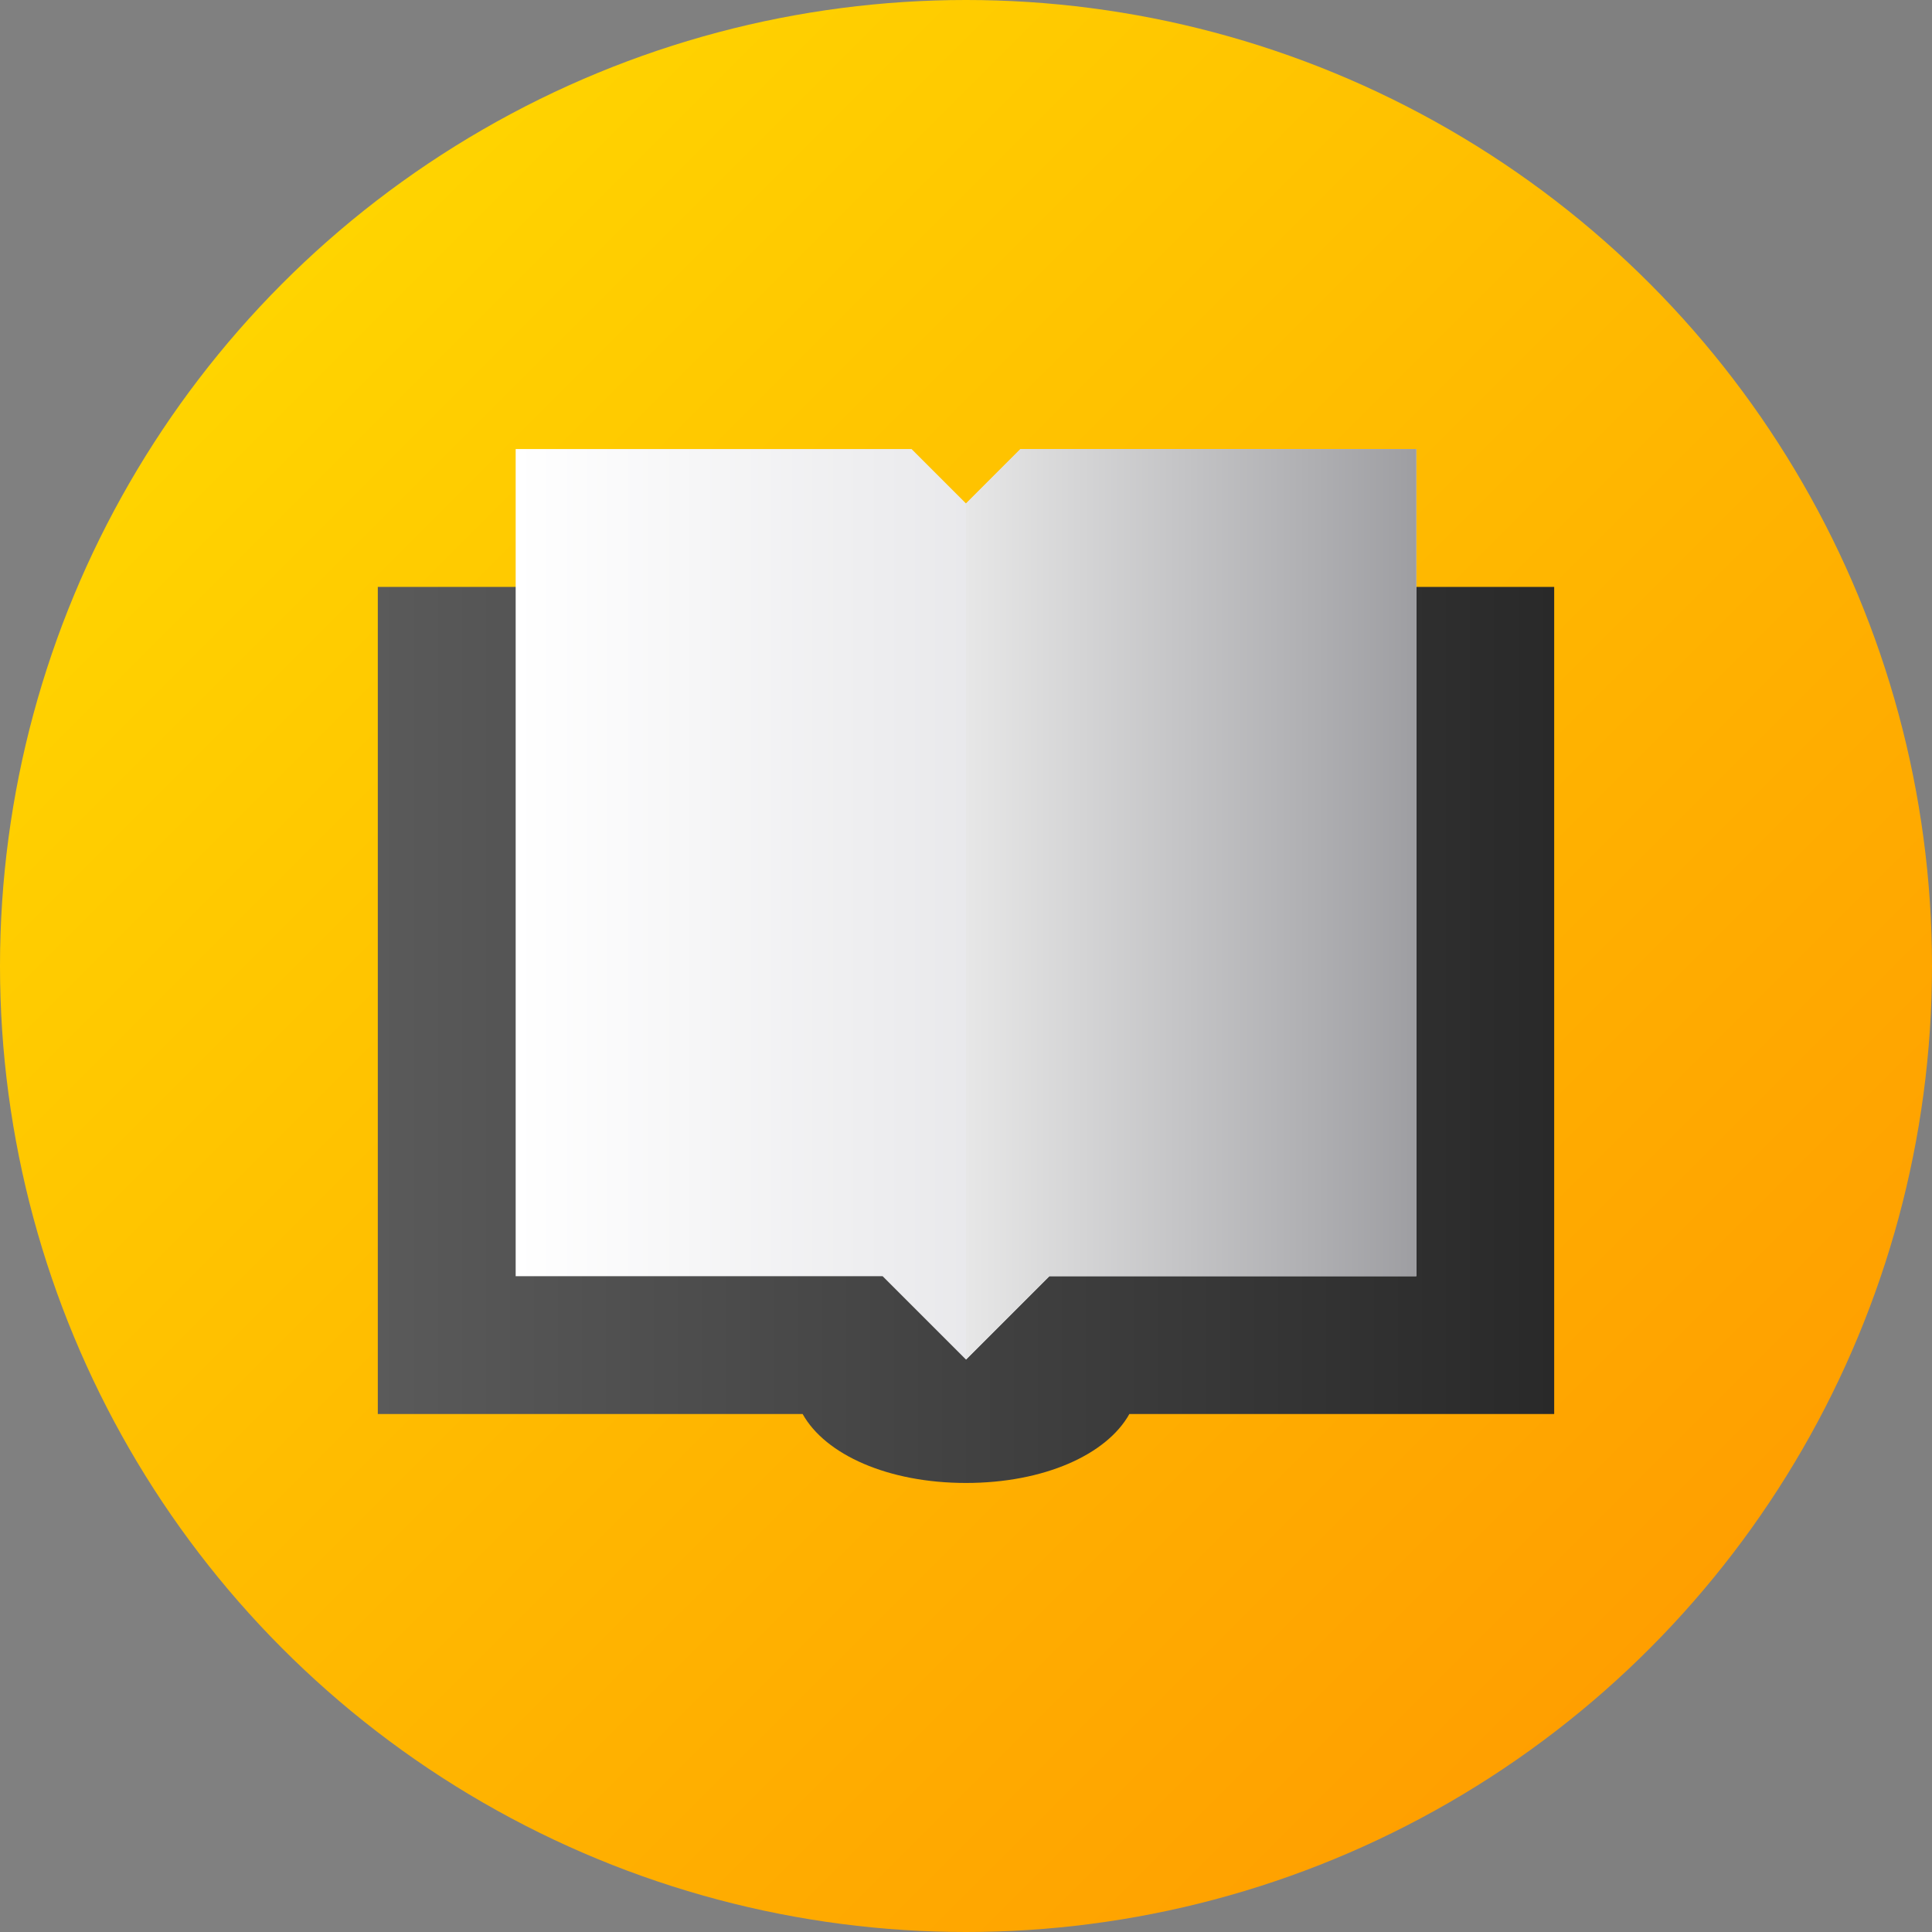 <?xml version="1.0" encoding="iso-8859-1"?>
<!-- Generator: Adobe Illustrator 21.0.0, SVG Export Plug-In . SVG Version: 6.00 Build 0)  -->
<svg version="1.1" id="Capa_1" xmlns="http://www.w3.org/2000/svg" xmlns:xlink="http://www.w3.org/1999/xlink" x="0px" y="0px"
	 viewBox="0 0 512 512" style="enable-background:new 0 0 512 512;" xml:space="preserve">
<rect x="0" y="0" width="512" height="512" fill="#808080" stroke="none"/>
<linearGradient id="SVGID_1_" gradientUnits="userSpaceOnUse" x1="74.981" y1="439.019" x2="437.019" y2="76.981" gradientTransform="matrix(1 0 0 -1 0 514)">
	<stop  offset="0" style="stop-color:#FFD400"/>
	<stop  offset="1" style="stop-color:#FF9F00"/>
</linearGradient>
<circle style="fill:url(#SVGID_1_);" cx="256" cy="256" r="256"/>
<linearGradient id="SVGID_2_" gradientUnits="userSpaceOnUse" x1="100.124" y1="239.733" x2="411.876" y2="239.733" gradientTransform="matrix(1 0 0 -1 0 514)">
	<stop  offset="0" style="stop-color:#5A5A5A"/>
	<stop  offset="1" style="stop-color:#292929"/>
</linearGradient>
<path style="fill:url(#SVGID_2_);" d="M100.124,155.533v219.2h112.584C218.736,385.51,235.359,393,256,393
	s37.264-7.49,43.292-18.267h112.584v-219.2H100.124z"/>
<linearGradient id="SVGID_3_" gradientUnits="userSpaceOnUse" x1="136.658" y1="274.349" x2="375.342" y2="274.349" gradientTransform="matrix(1 0 0 -1 0 514)">
	<stop  offset="0" style="stop-color:#FFFFFF"/>
	<stop  offset="1" style="stop-color:#D3D3D8"/>
</linearGradient>
<path style="fill:url(#SVGID_3_);" d="M270.43,119L256,133.43L241.57,119H136.658v219.2h97.239L256,360.302l22.103-22.102h97.239
	V119H270.43z"/>
<linearGradient id="SVGID_4_" gradientUnits="userSpaceOnUse" x1="256" y1="274.349" x2="375.342" y2="274.349" gradientTransform="matrix(1 0 0 -1 0 514)">
	<stop  offset="0" style="stop-color:#E7E7E7"/>
	<stop  offset="1" style="stop-color:#9E9EA2"/>
</linearGradient>
<polygon style="fill:url(#SVGID_4_);" points="375.342,119 375.342,338.2 278.103,338.2 256,360.302 256,133.43 270.43,119 "/>
<g>
</g>
<g>
</g>
<g>
</g>
<g>
</g>
<g>
</g>
<g>
</g>
<g>
</g>
<g>
</g>
<g>
</g>
<g>
</g>
<g>
</g>
<g>
</g>
<g>
</g>
<g>
</g>
<g>
</g>
</svg>
